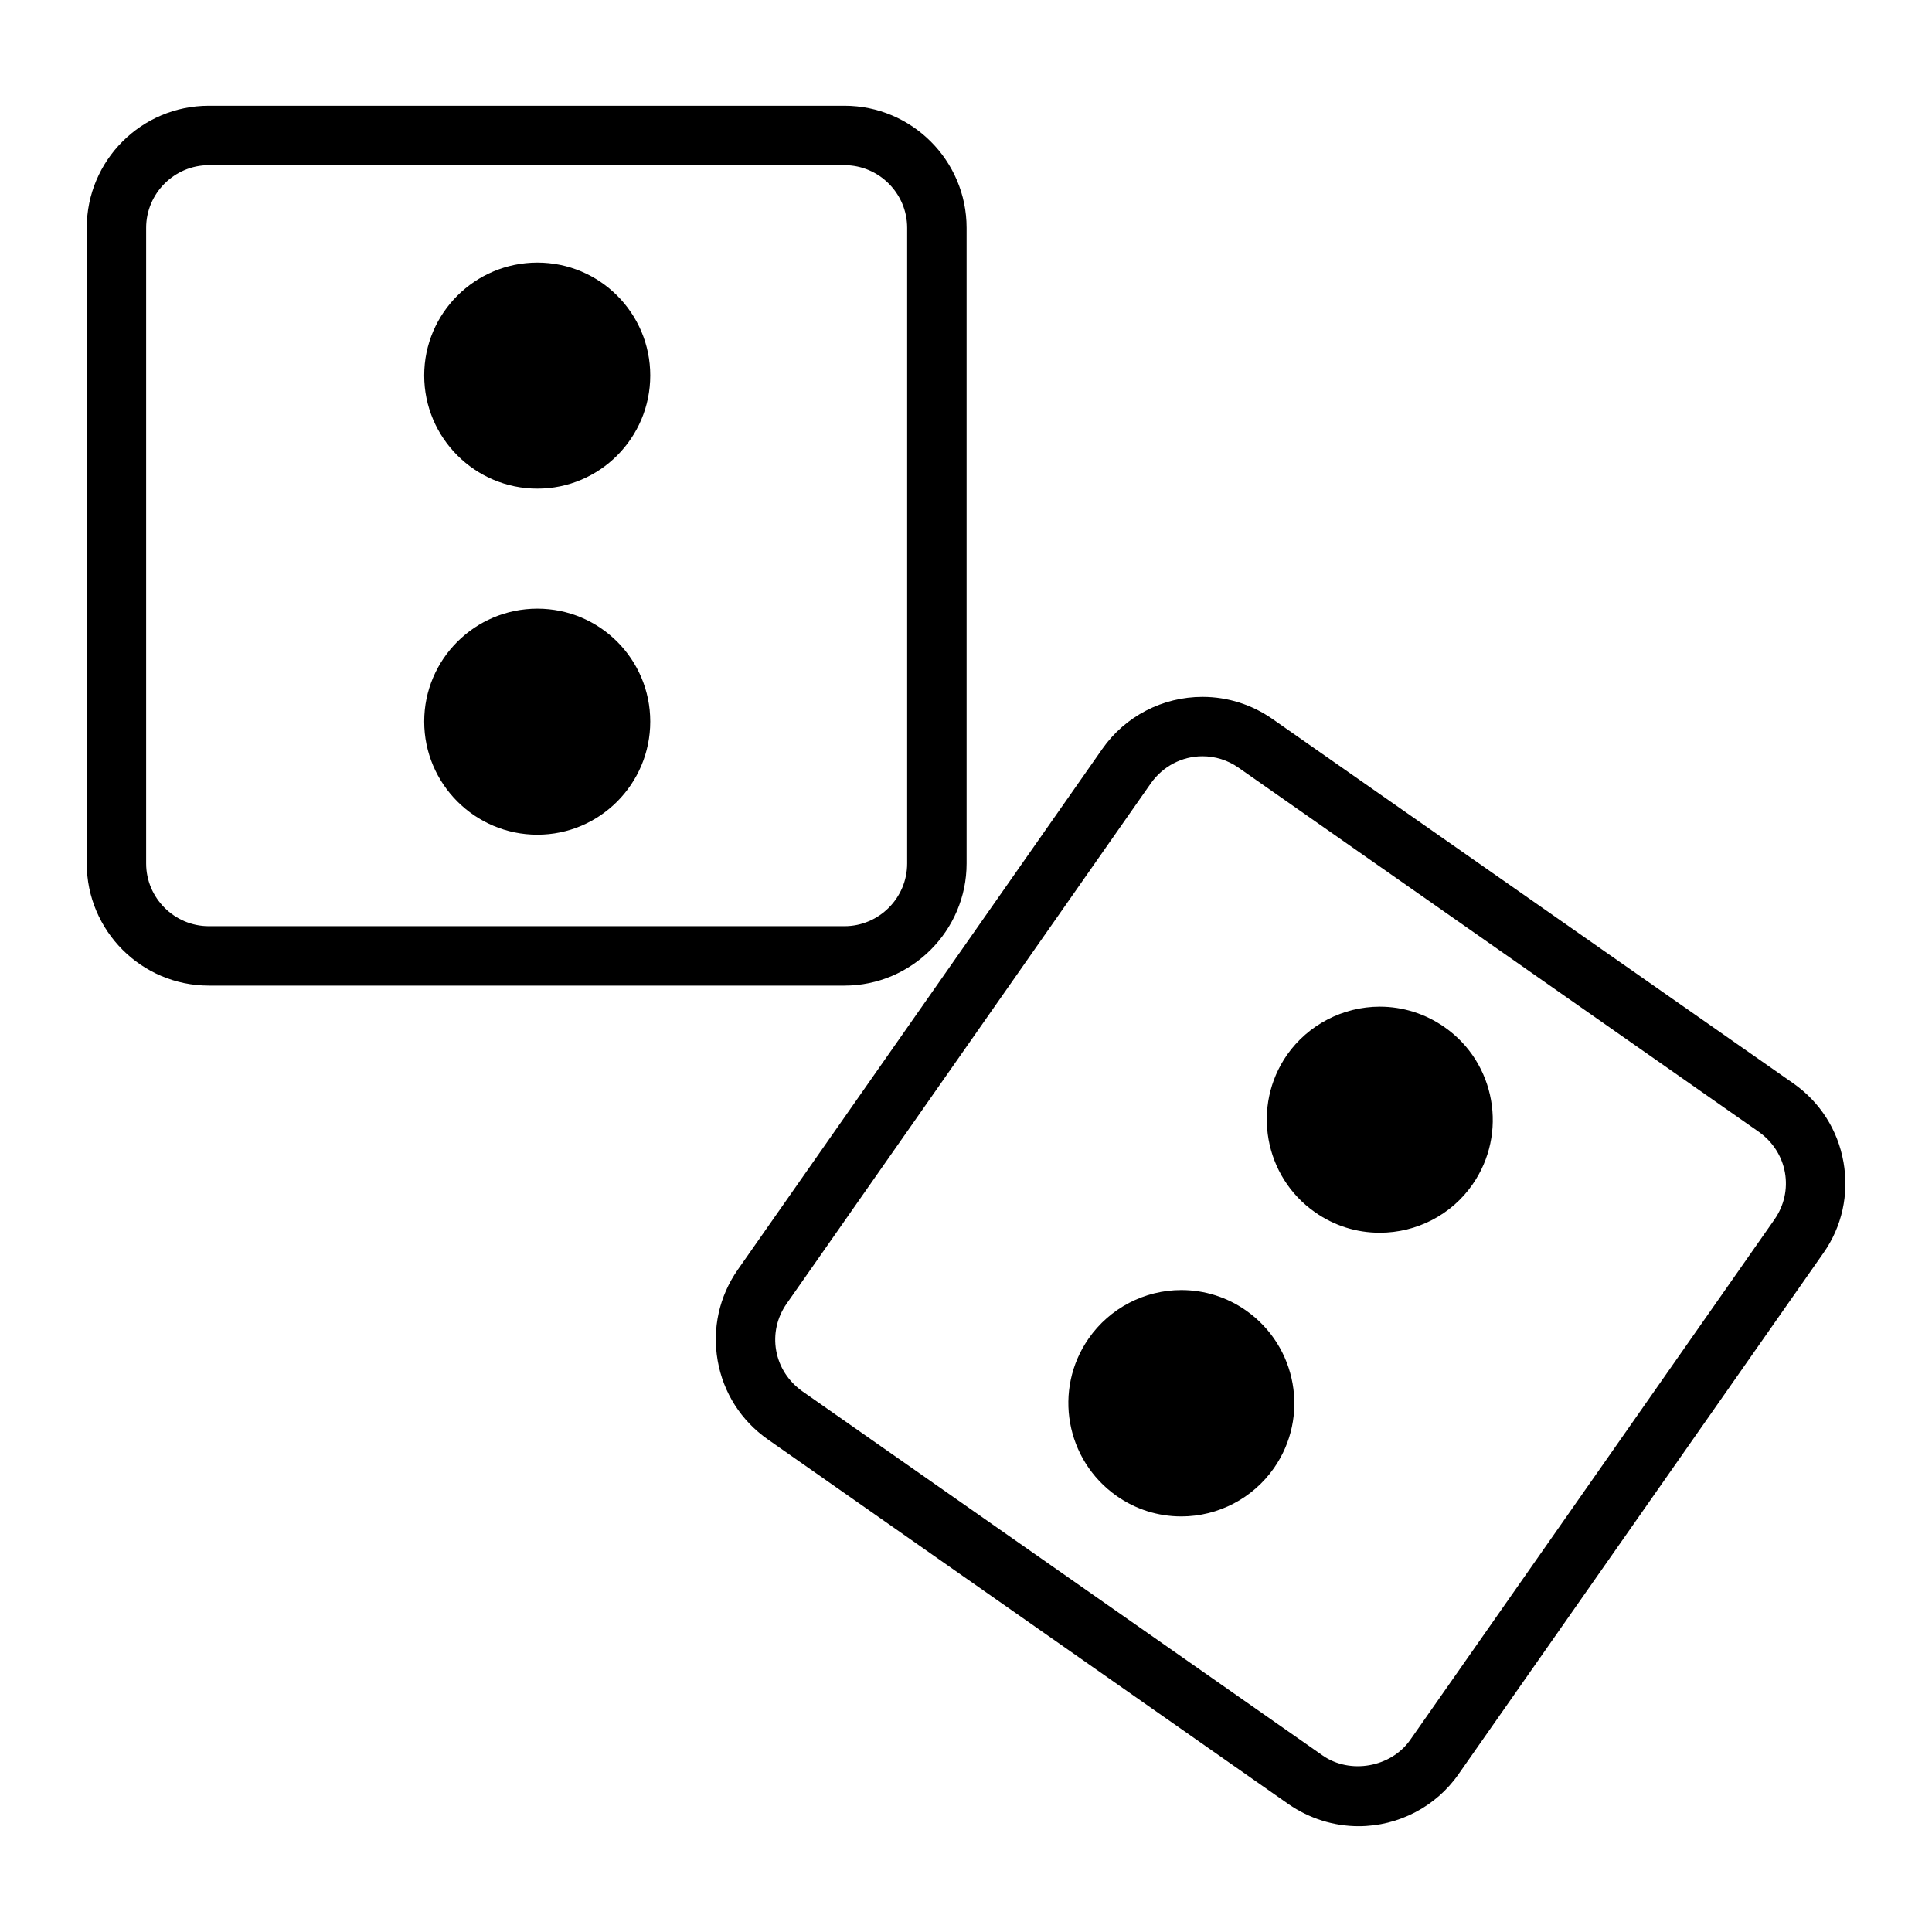 <?xml version="1.0" encoding="UTF-8"?>
<!-- Uploaded to: SVG Find, www.svgrepo.com, Generator: SVG Find Mixer Tools -->
<svg fill="#000000" width="800px" height="800px" version="1.1" viewBox="144 144 512 512" xmlns="http://www.w3.org/2000/svg">
 <g>
  <path d="m400.16 372.84v-168.46c0-17.871-14.562-32.355-32.355-32.355h-168.46c-17.871 0-32.355 14.484-32.355 32.355v168.46c0 17.789 14.484 32.355 32.355 32.355h168.46c17.793 0 32.355-14.566 32.355-32.355zm-217.43 0v-168.46c0-9.133 7.477-16.609 16.609-16.609h168.46c9.133 0 16.609 7.477 16.609 16.609v168.46c0 9.133-7.477 16.609-16.609 16.609h-168.46c-9.129 0-16.609-7.477-16.609-16.609z"/>
  <path d="m632.54 451.95c-1.496-8.5-6.219-15.902-13.305-20.859l-138.07-96.59c-5.422-3.777-11.809-5.824-18.5-5.824-10.547 0-20.469 5.117-26.527 13.777l-96.59 137.99c-4.961 7.086-6.848 15.664-5.352 24.168 1.496 8.5 6.219 15.902 13.305 20.859l138 96.668c5.504 3.777 11.887 5.824 18.57 5.824 10.547 0 20.477-5.195 26.449-13.777l96.668-138.07c4.965-7.004 6.856-15.582 5.359-24.164zm-18.266 15.195-96.59 138c-5.117 7.242-15.91 9.133-23.145 4.094l-137.99-96.59c-3.621-2.598-6.062-6.375-6.848-10.707-0.789-4.41 0.234-8.816 2.754-12.438l96.59-138c3.141-4.41 8.18-7.086 13.609-7.086 3.387 0 6.691 1.023 9.523 2.992l138 96.59c3.621 2.598 6.062 6.375 6.848 10.707 0.789 4.406-0.234 8.816-2.754 12.438z"/>
  <path d="m526.82 416.21c-5.047-3.543-11.02-5.434-17.168-5.434-9.754 0-18.973 4.801-24.562 12.754-9.438 13.539-6.133 32.273 7.398 41.723 5.039 3.543 10.941 5.434 17.16 5.434 9.762 0 18.973-4.723 24.562-12.754 9.457-13.539 6.148-32.277-7.391-41.723z"/>
  <path d="m474.23 491.31c-5.039-3.543-11.012-5.434-17.16-5.434-9.762 0-18.973 4.801-24.562 12.832-9.445 13.539-6.141 32.195 7.398 41.723 5.039 3.543 10.941 5.434 17.16 5.434 9.762 0 18.973-4.801 24.562-12.832 9.449-13.539 6.144-32.195-7.398-41.723z"/>
  <path d="m286.41 213.59c-16.531 0-29.992 13.383-29.992 29.914s13.461 29.992 29.992 29.992 29.914-13.461 29.914-29.992-13.383-29.914-29.914-29.914z"/>
  <path d="m286.41 305.3c-16.531 0-29.992 13.383-29.992 29.914s13.461 29.992 29.992 29.992 29.914-13.461 29.914-29.992-13.383-29.914-29.914-29.914z"/>
 </g>
</svg>